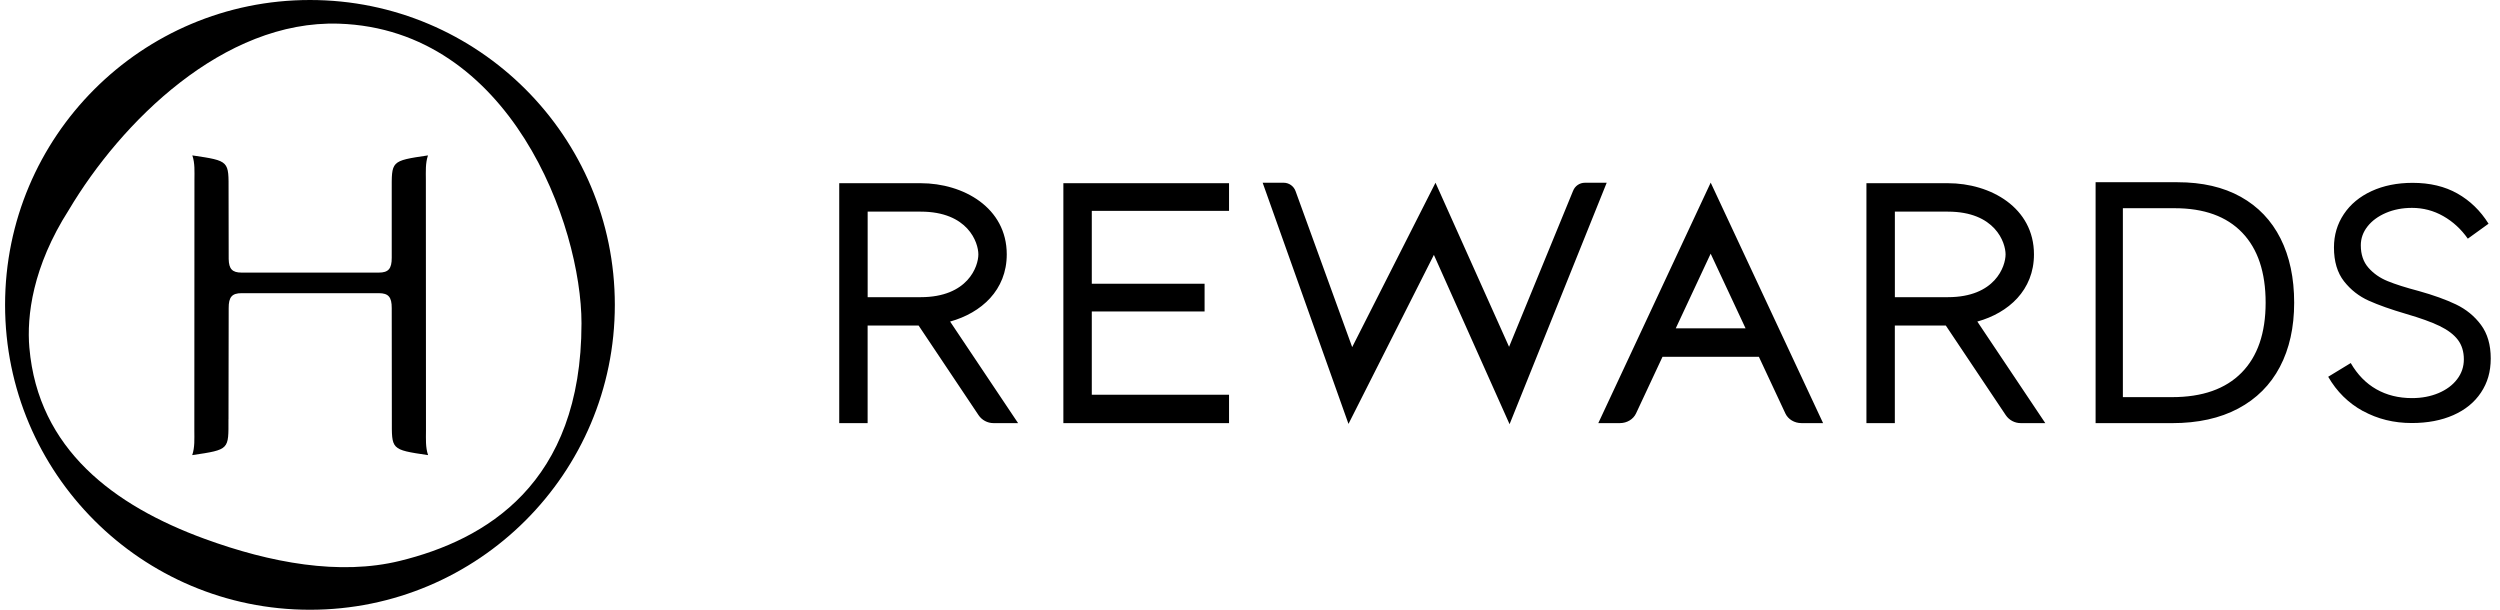 <svg xmlns="http://www.w3.org/2000/svg" width="205" height="50" viewBox="0 0 205 50" fill="none"><g fill="#000000" clip-path="url(#a)"><path d="M193.763 33.708c-1.199-.658-2.149-1.596-2.851-2.813l1.849-1.126c.55.95 1.249 1.667 2.099 2.149.85.485 1.826.726 2.925.726.8 0 1.526-.138 2.176-.412.649-.276 1.158-.653 1.525-1.138.368-.482.55-1.026.55-1.626 0-.632-.162-1.167-.488-1.599-.326-.432-.826-.811-1.499-1.138-.676-.326-1.588-.653-2.737-.988-1.25-.367-2.276-.729-3.075-1.088-.8-.359-1.476-.888-2.026-1.587-.549-.7-.826-1.626-.826-2.775 0-1.017.271-1.929.812-2.737.54-.808 1.299-1.438 2.275-1.887s2.096-.676 3.363-.676c1.417 0 2.643.291 3.675.876 1.035.585 1.884 1.408 2.552 2.475l-1.7 1.226c-.549-.782-1.22-1.399-2.013-1.849-.791-.45-1.647-.676-2.564-.676-.785 0-1.496.138-2.137.411-.641.276-1.147.647-1.511 1.111-.368.467-.55.985-.55 1.549 0 .75.209 1.364.626 1.837.418.476.941.841 1.576 1.099.632.259 1.485.529 2.552.811 1.199.335 2.216.7 3.051 1.099.832.4 1.517.958 2.049 1.676.532.717.8 1.635.8 2.749 0 1.114-.268 1.999-.8 2.802-.532.8-1.287 1.417-2.263 1.849-.976.432-2.114.65-3.413.65-1.467 0-2.802-.329-4.002-.988v.006ZM171.839 34.696V14.943h6.717c2.028 0 3.757.4 5.186 1.196 1.428.797 2.516 1.937 3.263 3.419.744 1.482 1.117 3.237 1.117 5.262s-.391 3.781-1.17 5.262c-.779 1.482-1.92 2.622-3.419 3.419s-3.304 1.196-5.418 1.196h-6.276v-.003Zm6.276-2.131c2.478 0 4.374-.667 5.691-2.002 1.317-1.335 1.976-3.248 1.976-5.744 0-2.496-.641-4.41-1.923-5.744-1.281-1.335-3.128-2.002-5.535-2.002h-4.248v15.49h4.039v.003ZM128.994 15.643l-5.25 12.797-6.033-13.456-6.832 13.479-4.639-12.779c-.144-.417-.538-.7-.979-.7h-1.723l7.038 19.776 7.003-13.861 6.206 13.885 7.964-19.799h-1.791c-.426 0-.811.262-.964.661v-.003ZM162.143 26.367c2.555-.711 4.642-2.572 4.642-5.509 0-3.83-3.554-5.835-7.061-5.835h-6.677v19.673h2.329v-8.002h4.18l4.915 7.347c.274.409.735.655 1.229.655h2.014l-5.574-8.328h.003Zm-6.764-9.013h4.345c3.883 0 4.733 2.531 4.733 3.507s-.85 3.507-4.733 3.507h-4.345v-7.014ZM100.781 17.289v-2.269H87.196v19.676h13.585v-2.328H89.527V25.538h9.249v-2.269h-9.249v-5.98h11.254ZM140.274 14.981l-9.213 19.714h1.775c.574 0 1.091-.312 1.317-.791l2.173-4.648h7.902l2.173 4.648c.223.479.743.791 1.317.791h1.775l-9.213-19.714h-.006Zm-2.863 11.944 2.863-6.124 2.863 6.124h-5.726ZM77.912 26.367c2.555-.711 4.642-2.572 4.642-5.509 0-3.83-3.554-5.835-7.061-5.835h-6.676v19.673h2.328v-8.002h4.18l4.915 7.347c.273.409.735.655 1.229.655h2.014l-5.574-8.328h.003Zm-6.764-9.013h4.345c3.883 0 4.733 2.531 4.733 3.507s-.85 3.507-4.733 3.507h-4.345v-7.014Z"/><path fill-rule="evenodd" d="M25.416 50c13.808 0 25-11.192 25-25s-11.192-25-25-25-25 11.192-25 25 11.192 25 25 25ZM2.409 28.528c-.226-2.611.256-6.653 3.237-11.318 4.272-7.185 12.665-15.575 22.14-15.269 14.093.456 19.897 16.536 19.897 24.574-.003 13.197-7.893 17.762-14.899 19.479-4.921 1.208-10.598.171-16.025-1.817-7.417-2.716-13.629-7.344-14.349-15.652v.003Z" clip-rule="evenodd"/><path fill-rule="evenodd" d="m18.737 34.366.015-9.099c-.006-.908.271-1.226 1.058-1.226h11.254c.785 0 1.064.318 1.058 1.226l.009 9.099c0 2.502-.12 2.499 2.972 2.954-.221-.647-.173-1.335-.173-2.002l-.009-20.573c0-.667-.047-1.355.173-2.002-3.093.456-2.972.45-2.972 2.954v5.43c.006.908-.271 1.226-1.058 1.226H19.81c-.756 0-1.044-.291-1.058-1.12l-.009-5.536c0-2.505.12-2.499-2.972-2.954.221.647.173 1.335.173 2.002l-.009 20.573c0 .667.047 1.355-.173 2.002 3.093-.456 2.972-.45 2.972-2.954h.003Z" clip-rule="evenodd"/></g><defs><clipPath id="a"><path fill="#fff" d="M.416 0h203.822v50H.416z"/></clipPath></defs></svg>
